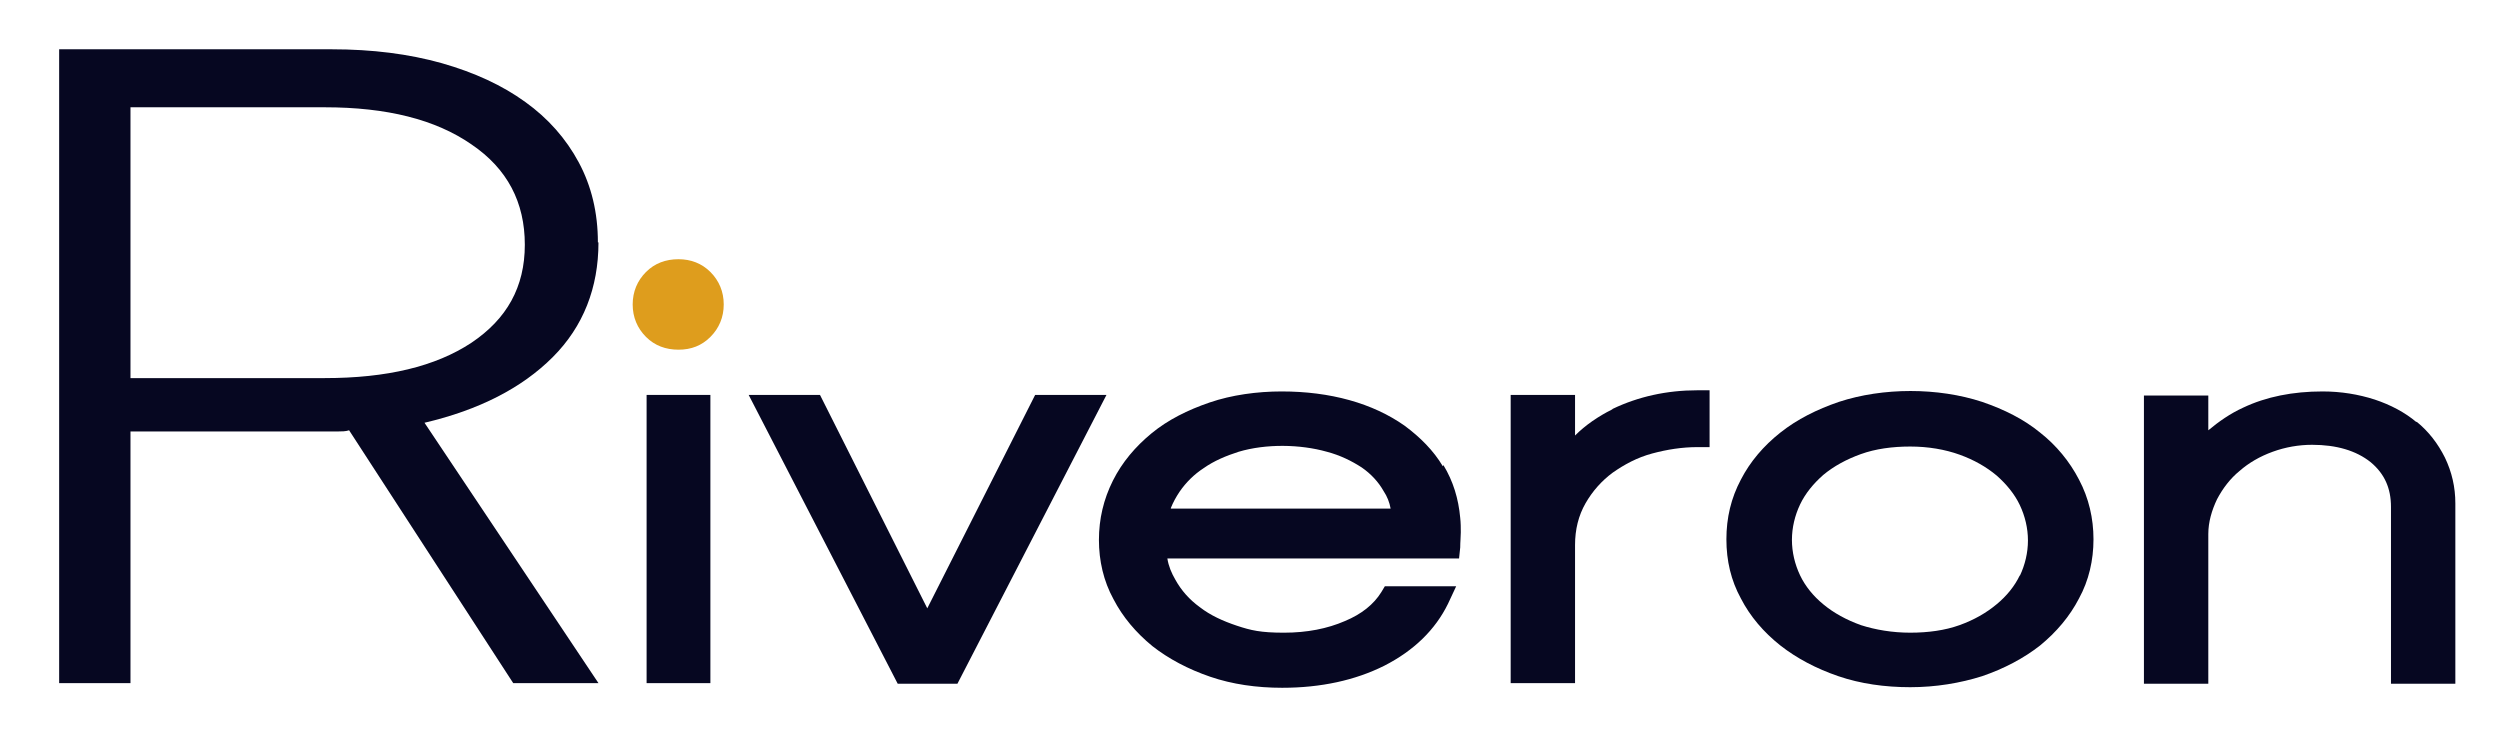 <?xml version="1.0" encoding="UTF-8"?>
<svg id="Artwork" xmlns="http://www.w3.org/2000/svg" version="1.1" viewBox="0 0 431.1 128.6">
  <!-- Generator: Adobe Illustrator 29.1.0, SVG Export Plug-In . SVG Version: 2.1.0 Build 142)  -->
  <defs>
    <style>
      .st0 {
        fill: #de9d1d;
      }

      .st1 {
        fill: #060721;
      }
    </style>
  </defs>
  <path class="st1" d="M103.1,41.8c0-5.1-1.1-9.7-3.3-13.8-2.2-4.1-5.3-7.6-9.2-10.4-4-2.9-8.8-5.1-14.4-6.7-5.7-1.6-12-2.4-19-2.4H10.2v109.3h12.3v-43.4h35.8c.6,0,1.3,0,1.9-.2l28.3,43.6h14.7l-30-44.9c9.4-2.2,16.8-6,22.1-11.3s7.9-12,7.9-19.8ZM81.3,59.1c-6.2,4.1-14.6,6.1-25.3,6.1H22.5V18.5h33.5c10.7,0,19.1,2.1,25.3,6.4,6.2,4.2,9.2,10,9.2,17.3s-3.1,12.8-9.2,16.9Z"/>
  <rect class="st1" x="111.5" y="68.1" width="11" height="49.7"/>
  <polygon class="st1" points="178.5 68.1 159.9 104.9 141.4 68.1 129.1 68.1 154.8 117.9 165.1 117.9 190.8 68.1 178.5 68.1"/>
  <path class="st1" d="M248.8,80.4c-1.6-2.7-3.9-5-6.6-7-2.7-1.9-5.9-3.4-9.5-4.4-3.6-1-7.5-1.5-11.7-1.5s-8.6.6-12.4,1.9c-3.8,1.3-7.2,3-10,5.3-2.8,2.3-5.1,5-6.7,8.2-1.6,3.2-2.4,6.6-2.4,10.2s.8,7.1,2.5,10.2c1.6,3.1,3.9,5.8,6.7,8.1,2.8,2.2,6.2,4,10,5.3,3.8,1.3,8,1.9,12.4,1.9,6.7,0,12.6-1.3,17.6-3.8,5.1-2.6,8.8-6.2,11-10.7l1.4-3h-12.3l-.6,1c-1.3,2.1-3.4,3.8-6.3,5-3,1.3-6.5,2-10.5,2s-5.7-.4-8.1-1.2c-2.4-.8-4.6-1.8-6.4-3.2-1.8-1.3-3.2-2.9-4.2-4.7-.7-1.2-1.2-2.4-1.4-3.7h50.3l.2-1.9c0-1,.1-1.8.1-2.6s0-1.6-.1-2.5c-.3-3.3-1.2-6.3-2.9-9.1ZM201.9,87.6c.4-1,.9-1.9,1.5-2.8,1.1-1.6,2.5-3,4.2-4.1,1.7-1.2,3.8-2.1,6-2.8,4.7-1.4,10.6-1.3,15.2,0,2.3.6,4.3,1.6,6,2.7,1.6,1.1,2.9,2.5,3.8,4.1.6.9,1,1.9,1.2,3h-37.9Z"/>
  <path class="st1" d="M278,70.6c-2.4,1.2-4.6,2.7-6.4,4.5v-7h-11.1v49.7h11.1v-23.8c0-2.7.6-5.1,1.8-7.2,1.2-2.1,2.8-3.9,4.7-5.3,2-1.4,4.2-2.6,6.8-3.3,2.6-.7,5.2-1.1,7.8-1.1h2.1v-9.8h-2.1c-5.3,0-10.2,1.1-14.6,3.2Z"/>
  <path class="st1" d="M351.8,74.6c-2.8-2.3-6.2-4-10-5.3-7.6-2.5-17.1-2.5-24.7,0-3.8,1.3-7.2,3-10.1,5.3-2.9,2.3-5.2,5-6.8,8.1-1.7,3.2-2.5,6.6-2.5,10.3s.8,7.1,2.5,10.2c1.6,3.1,3.9,5.8,6.8,8.1,2.8,2.2,6.2,4,10,5.3,3.8,1.3,8,1.9,12.4,1.9s8.6-.7,12.4-1.9c3.8-1.3,7.2-3.1,10-5.3,2.8-2.3,5.1-5,6.7-8.1,1.7-3.1,2.5-6.6,2.5-10.2s-.8-7.1-2.5-10.3c-1.6-3.1-3.9-5.9-6.7-8.1ZM348.3,99.2c-.9,1.9-2.3,3.6-4,5-1.8,1.5-3.9,2.7-6.4,3.6-2.5.9-5.4,1.3-8.5,1.3s-6-.5-8.5-1.3c-2.5-.9-4.7-2.1-6.5-3.6-1.7-1.4-3.1-3.1-4-5-.9-1.9-1.4-4-1.4-6.1s.5-4.2,1.4-6.1c.9-1.9,2.3-3.6,4-5.1,1.8-1.5,4-2.7,6.5-3.6,2.5-.9,5.4-1.3,8.5-1.3s6,.5,8.5,1.4c2.5.9,4.6,2.1,6.4,3.6,1.7,1.5,3.1,3.2,4,5.1.9,1.9,1.4,4,1.4,6.1s-.5,4.2-1.4,6.1Z"/>
  <path class="st1" d="M416.7,72.8c-2-1.7-4.5-3-7.2-3.9-2.8-.9-5.8-1.4-9-1.4-5.1,0-9.7.9-13.7,2.8-2.2,1-4.2,2.4-6,3.9v-6h-11.1v49.7h11.1v-25.8c0-2.1.6-4.1,1.5-6,1-1.9,2.3-3.6,3.9-4.9,1.6-1.4,3.5-2.5,5.7-3.3,2.2-.8,4.5-1.2,6.8-1.2,4.2,0,7.6,1,10.1,3,2.4,2,3.5,4.5,3.5,7.7v30.5h11.1v-31.1c0-2.8-.6-5.4-1.8-7.9-1.2-2.4-2.8-4.5-4.9-6.2Z"/>
  <path class="st0" d="M117,44.7c-2.2,0-4.1.7-5.6,2.2-1.5,1.5-2.3,3.4-2.3,5.6s.8,4.1,2.3,5.6c1.5,1.5,3.4,2.2,5.6,2.2s4-.7,5.5-2.2c1.5-1.5,2.3-3.4,2.3-5.6s-.8-4.1-2.3-5.6c-1.5-1.5-3.4-2.2-5.5-2.2Z"/>
</svg>